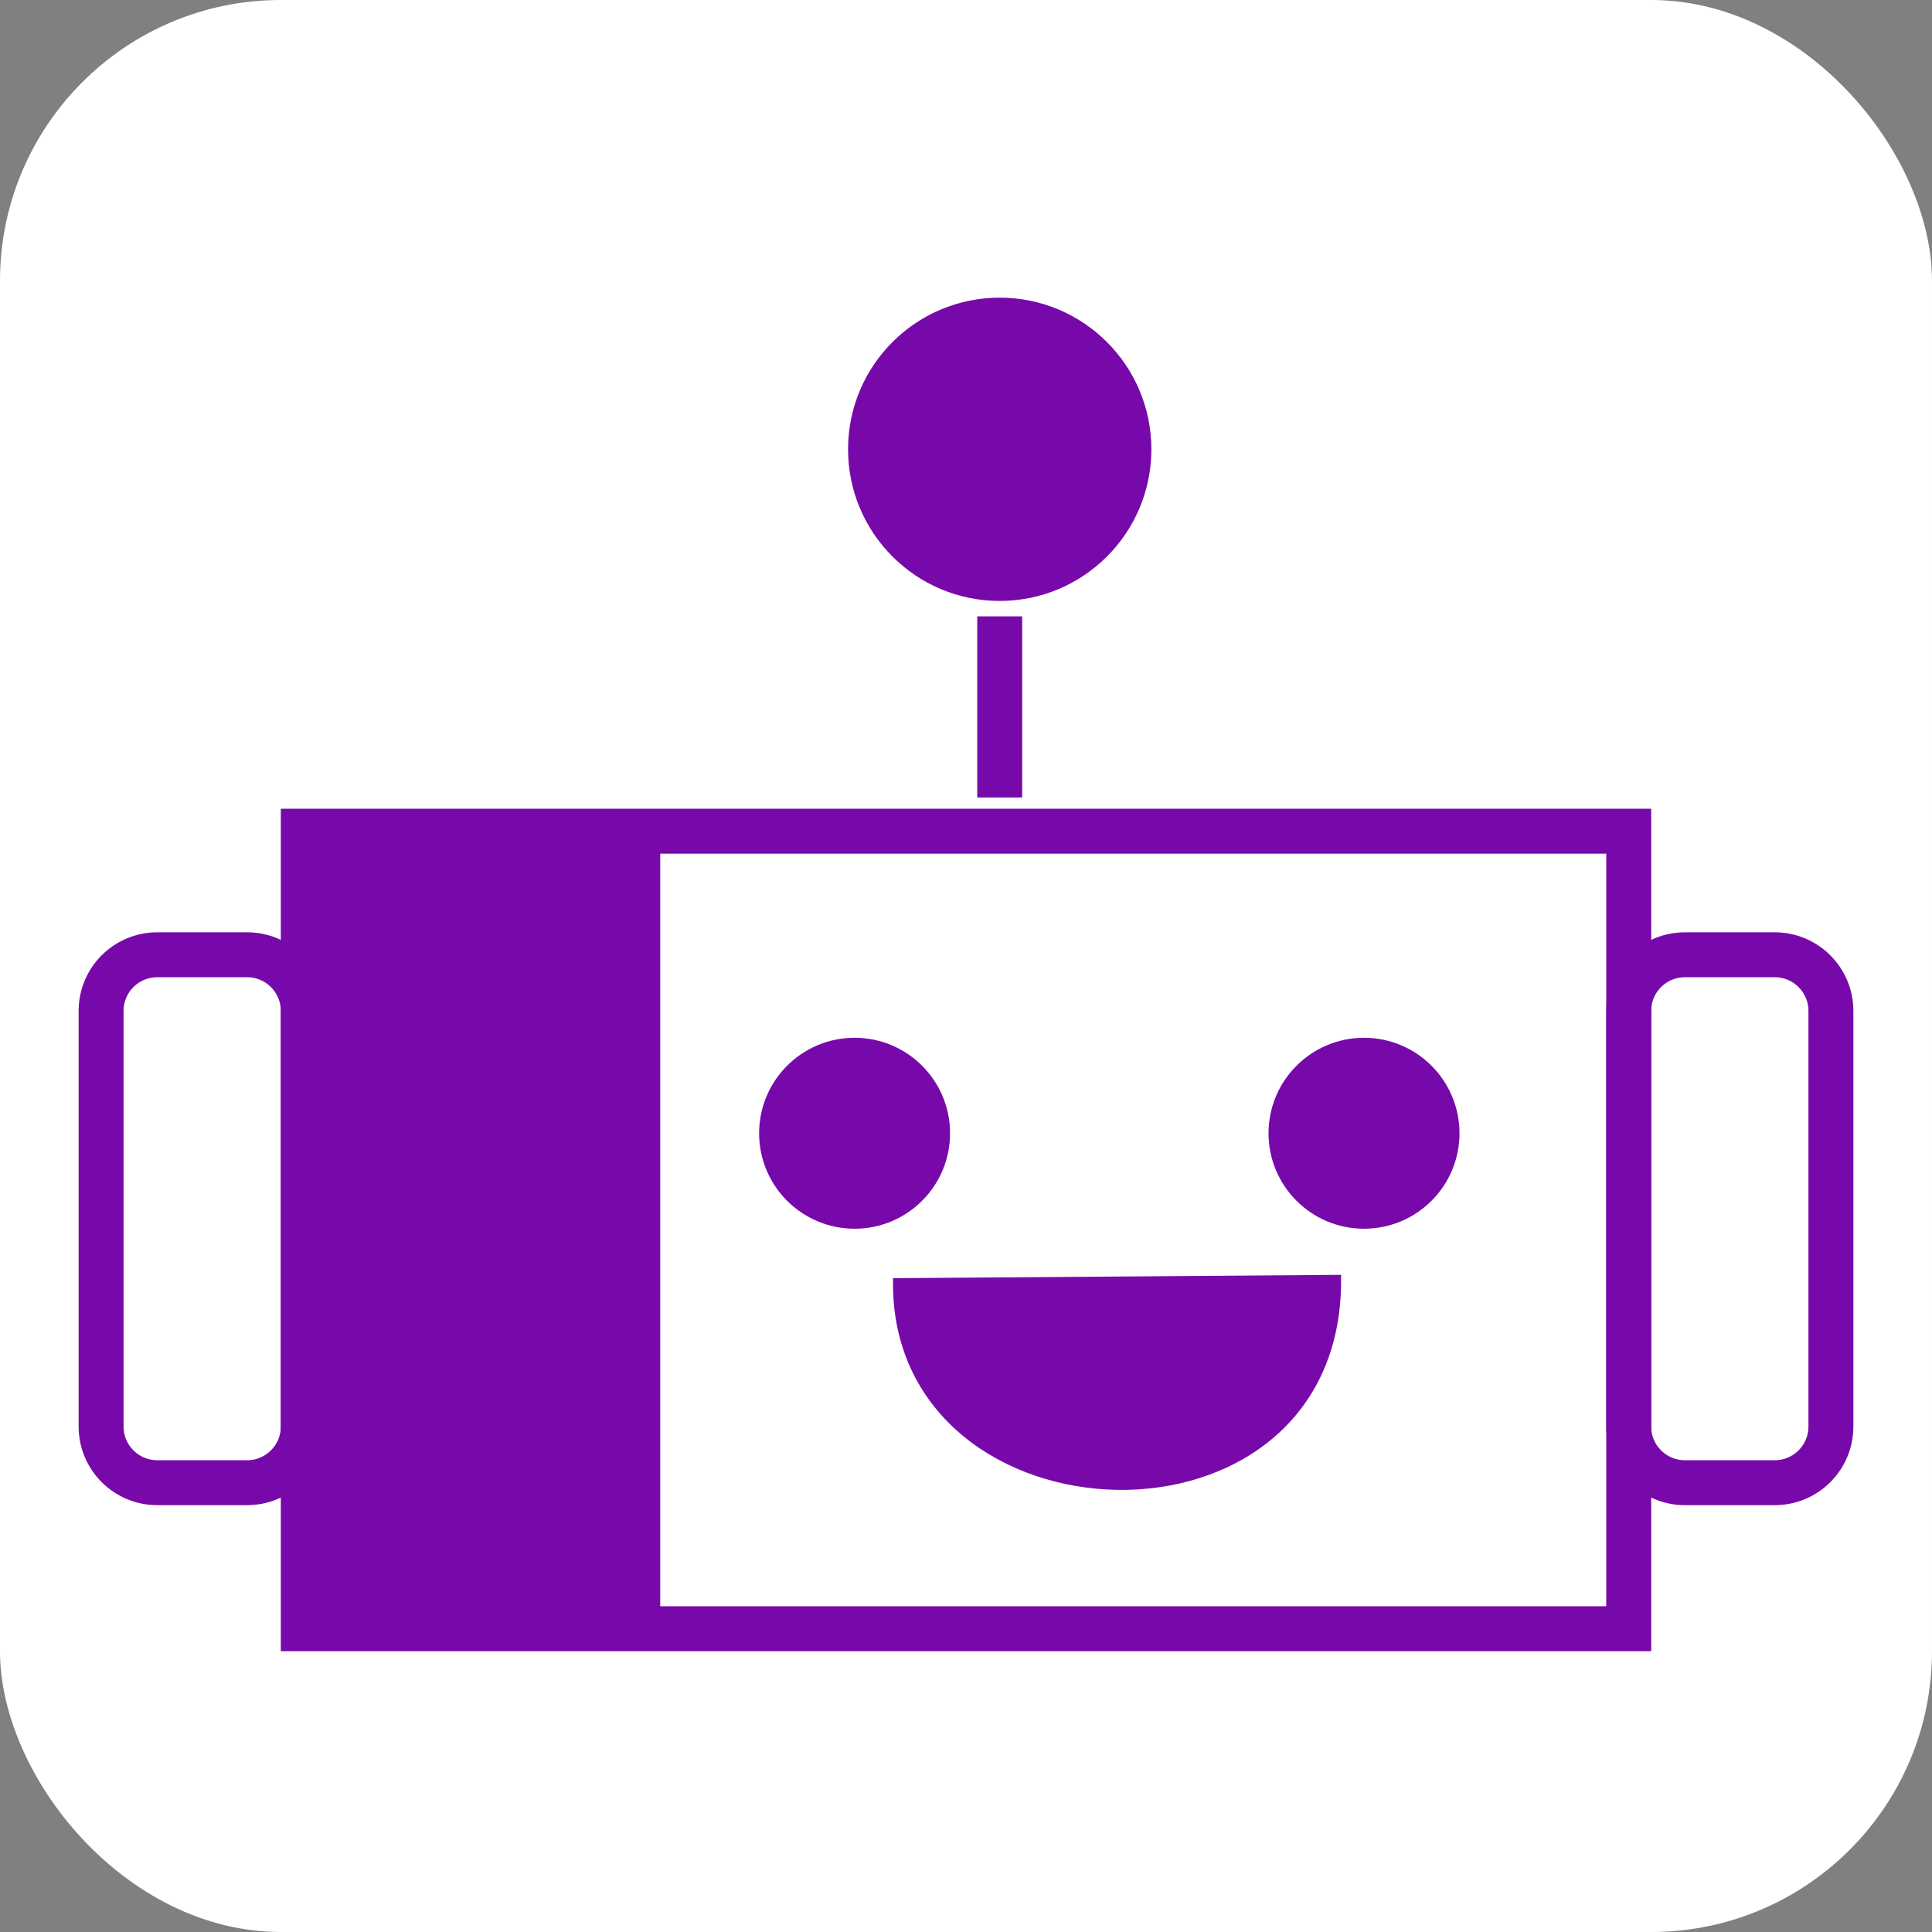 <svg xmlns="http://www.w3.org/2000/svg" width="172" height="172" viewBox="0 0 172 172" fill="none">
  <rect x="0" y="0" width="172" height="172" fill="#808080" stroke="none"/>
  <rect width="172" height="172" rx="25" fill="white"/>
  <path d="M27 74H145V145H27V74Z" stroke="#7709AA" stroke-width="4"/>
  <rect x="27" y="74" width="31.278" height="71.078" fill="#7709AA" stroke="#7709AA"/>
  <circle cx="76.082" cy="100.89" r="8" fill="#7709AA" stroke="#7709AA"/>
  <path d="M80 114.289C80.015 137.342 118.91 138.93 118.894 114L80 114.289Z" fill="#7709AA" stroke="#7709AA"/>
  <circle cx="121.434" cy="100.89" r="8" fill="#7709AA" stroke="#7709AA"/>
  <path d="M145 90C145 87.239 147.239 85 150 85H158C160.761 85 163 87.239 163 90V127C163 129.761 160.761 132 158 132H150C147.239 132 145 129.761 145 127V90Z" stroke="#7709AA" stroke-width="4"/>
  <path d="M9 90C9 87.239 11.239 85 14 85H22C24.761 85 27 87.239 27 90V127C27 129.761 24.761 132 22 132H14C11.239 132 9 129.761 9 127V90Z" stroke="#7709AA" stroke-width="4"/>
  <line x1="89.001" y1="54.873" x2="89.001" y2="71" stroke="#7709AA" stroke-width="4"/>
  <ellipse cx="89.001" cy="40" rx="13.002" ry="13" fill="#7709AA" stroke="#7709AA"/>
</svg>
